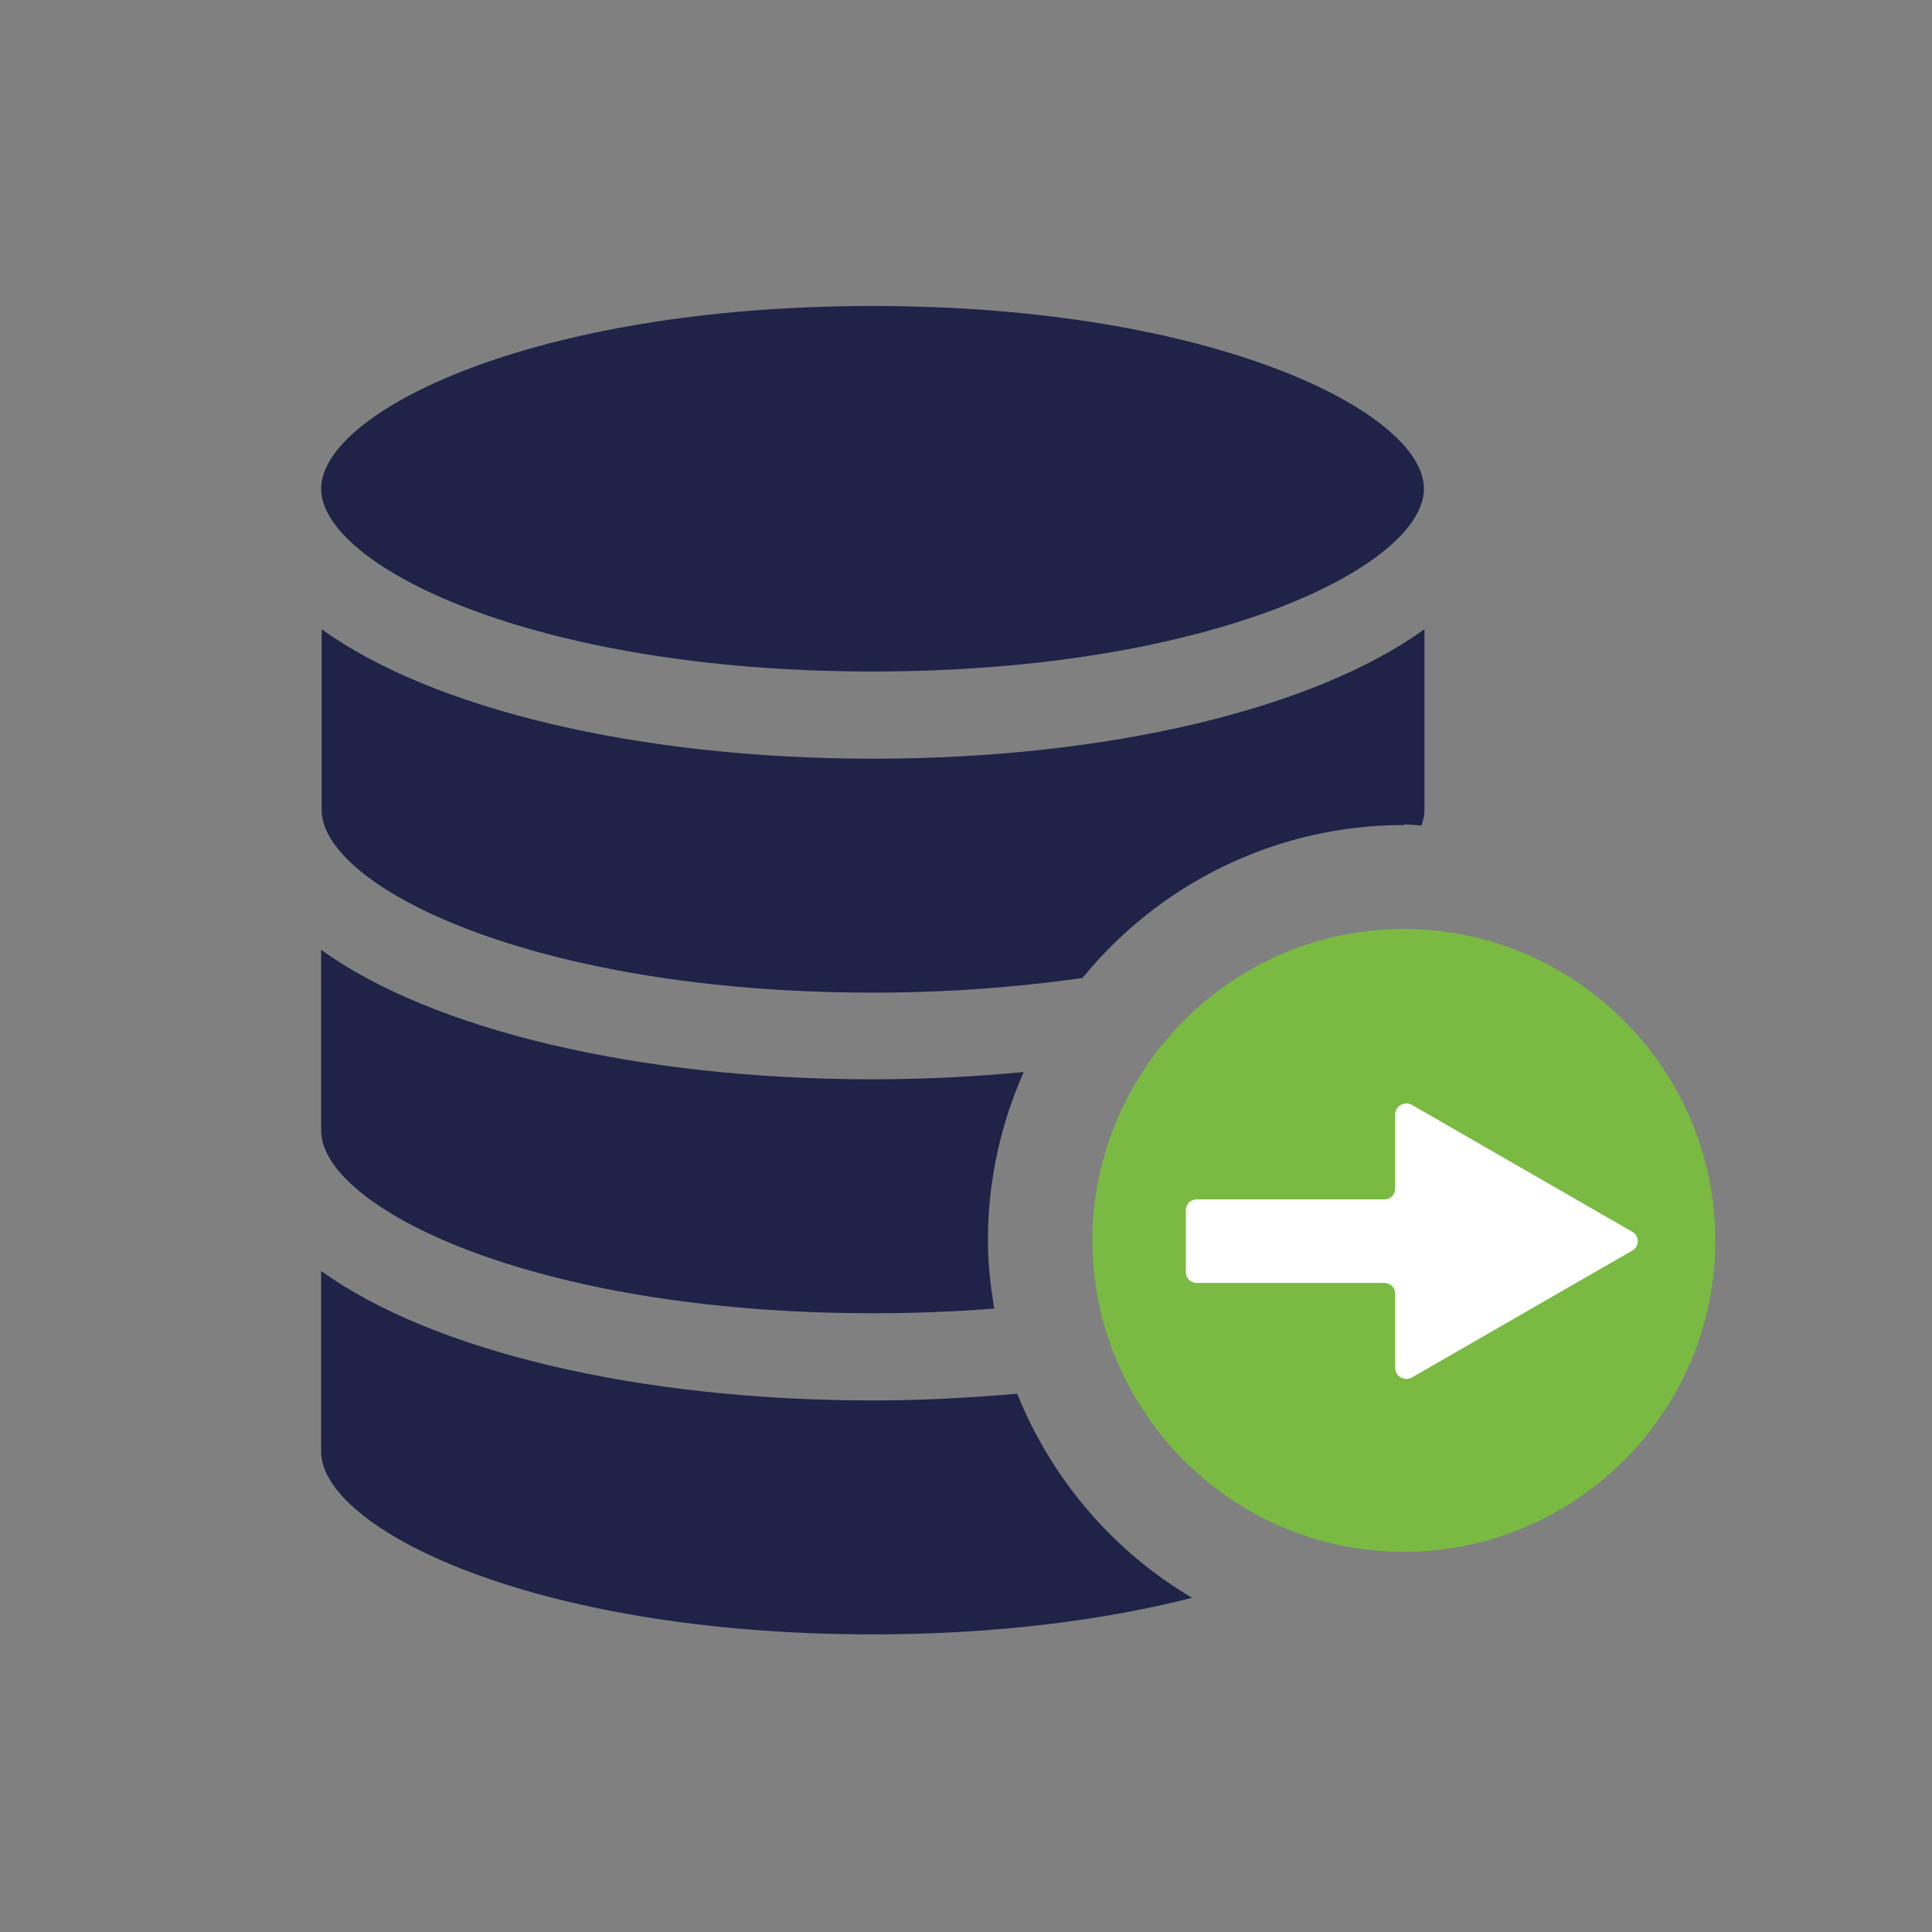 <svg width="37" height="37" viewBox="0 0 37 37" fill="none" xmlns="http://www.w3.org/2000/svg">
<rect x="0" y="0" width="37" height="37" fill="#808080" stroke="none"/>
<path d="M16.71 5.86C10.17 5.86 6.15 7.9 6.15 9.36C6.15 10.82 10.17 12.86 16.71 12.86C23.25 12.86 27.27 10.82 27.27 9.36C27.27 7.9 23.25 5.86 16.71 5.86Z" fill="#1E2347"/>
<path d="M19.61 20.53C18.68 20.62 17.71 20.67 16.71 20.67C12.22 20.67 8.27 19.72 6.15 18.19V21.65C6.15 23.11 10.17 25.15 16.71 25.15C17.53 25.15 18.3 25.12 19.04 25.06C18.97 24.63 18.92 24.2 18.92 23.75C18.92 22.6 19.17 21.51 19.61 20.52V20.53Z" fill="#1E2347"/>
<path d="M26.89 15.79C27 15.79 27.11 15.8 27.22 15.81C27.26 15.71 27.28 15.61 27.28 15.51V12.05C25.16 13.58 21.21 14.53 16.72 14.53C12.23 14.53 8.28 13.58 6.16 12.05V15.51C6.16 16.97 10.18 19.01 16.72 19.01C18.19 19.01 19.53 18.9 20.73 18.73C22.19 16.94 24.41 15.8 26.89 15.8V15.79Z" fill="#1E2347"/>
<path d="M19.49 26.69C18.59 26.77 17.67 26.82 16.71 26.82C12.22 26.82 8.27 25.87 6.15 24.34V27.8C6.15 29.26 10.17 31.3 16.71 31.3C19.12 31.3 21.18 31.02 22.83 30.6C21.32 29.71 20.14 28.33 19.48 26.69H19.49Z" fill="#1E2347"/>
<path d="M26.89 17.79C24.95 17.79 23.23 18.72 22.14 20.16C21.38 21.16 20.92 22.41 20.92 23.76C20.92 24.13 20.96 24.48 21.02 24.83C21.12 25.4 21.31 25.93 21.56 26.43C22.36 28.01 23.83 29.19 25.6 29.58C26.01 29.67 26.44 29.72 26.88 29.72C30.17 29.72 32.85 27.04 32.85 23.76C32.85 20.48 30.17 17.79 26.88 17.79H26.89Z" fill="#7ABA43"/>
<path d="M27.04 26.38L31.26 23.95C31.4 23.87 31.4 23.67 31.26 23.59L27.04 21.16C26.9 21.08 26.72 21.18 26.72 21.34V22.76C26.72 22.88 26.63 22.97 26.51 22.97H22.92C22.8 22.97 22.71 23.06 22.71 23.18V24.36C22.71 24.48 22.8 24.57 22.92 24.57H26.51C26.63 24.57 26.72 24.66 26.72 24.78V26.2C26.72 26.36 26.9 26.46 27.04 26.38Z" fill="white"/>
</svg>

